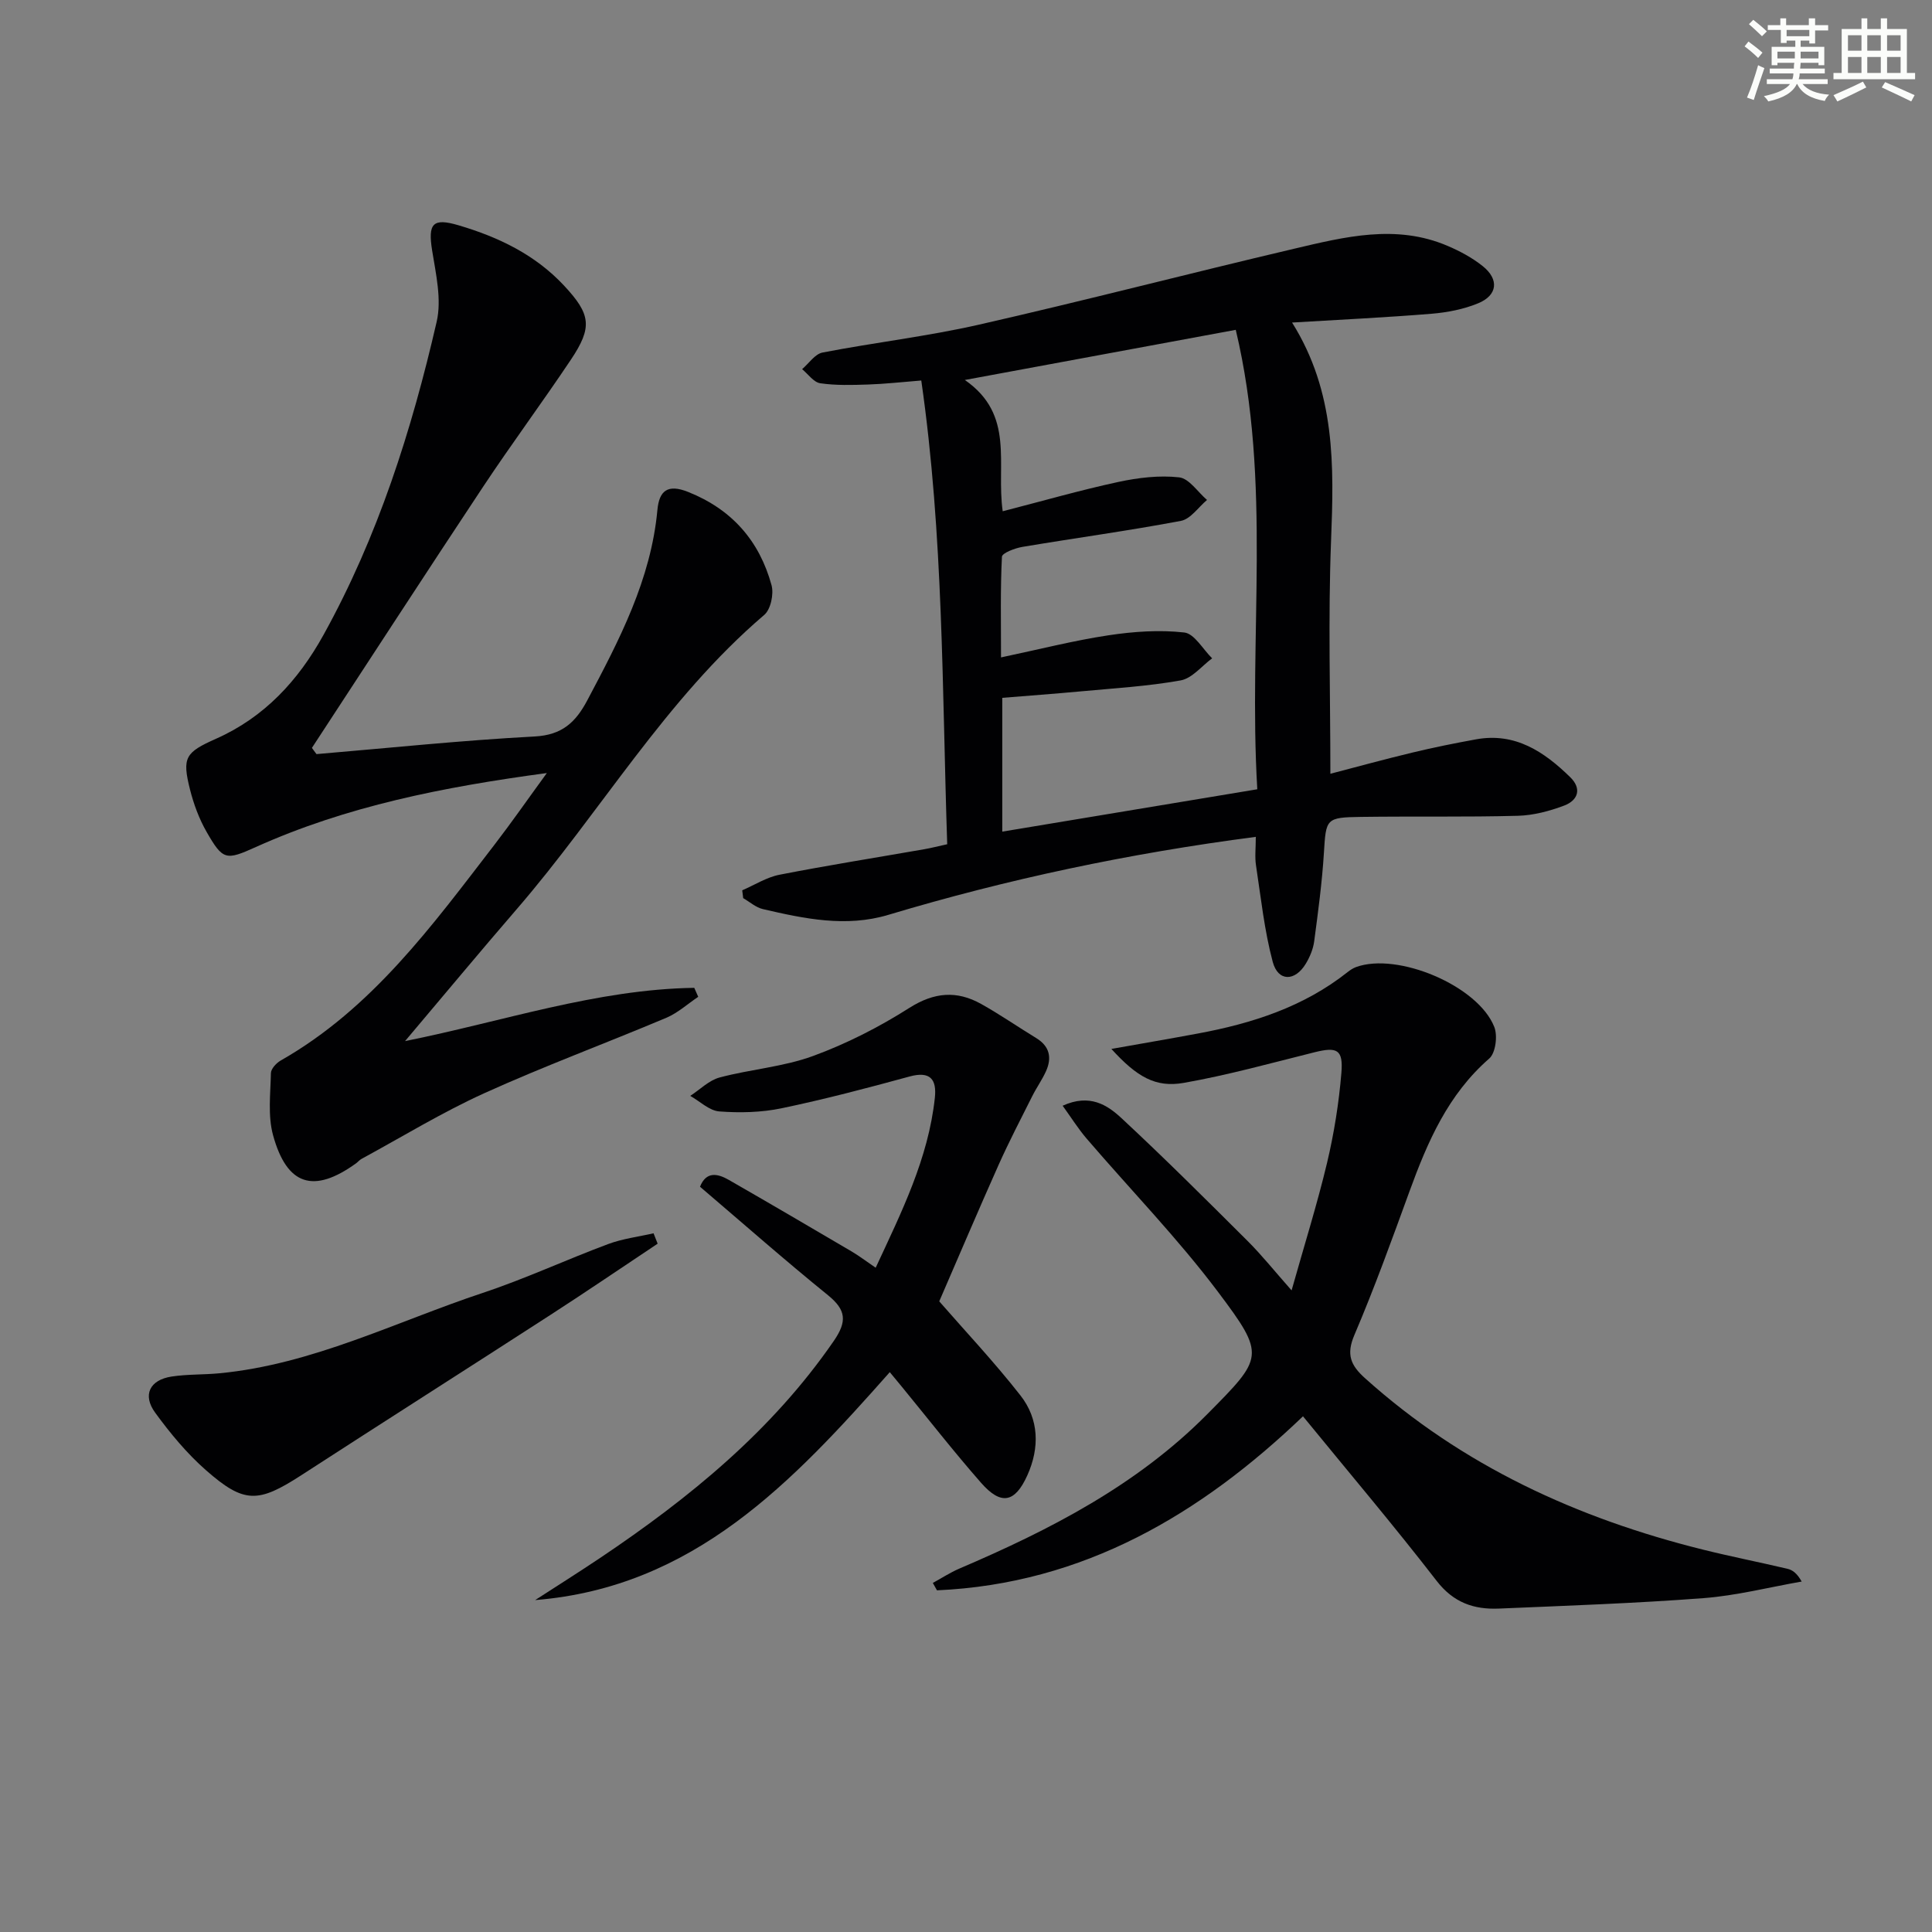 <svg enable-background="new 0 0 400 400" viewBox="0 0 400 400" xmlns="http://www.w3.org/2000/svg"><rect x="0" y="0" width="400" height="400" fill="#808080" stroke="none"/><g fill="#010103"><path d="m260 173.26c-26.3 3.43-51.41 8.75-76.08 16.15-8.77 2.63-17.4.8-25.97-1.19-1.46-.34-2.73-1.49-4.08-2.27-.07-.54-.13-1.08-.2-1.62 2.57-1.11 5.05-2.71 7.74-3.23 9.93-1.94 19.94-3.53 29.91-5.27 1.45-.25 2.87-.62 4.79-1.04-1.07-32.01-.75-63.9-5.37-96.01-4.15.33-7.59.72-11.03.83-3.3.11-6.64.21-9.88-.26-1.37-.2-2.52-1.9-3.76-2.92 1.4-1.19 2.65-3.13 4.22-3.44 10.75-2.08 21.67-3.34 32.33-5.76 21.82-4.96 43.48-10.6 65.26-15.72 10.5-2.47 21.14-5.16 31.79-.62 2.57 1.09 5.12 2.46 7.29 4.19 3.46 2.75 3.11 6.06-.94 7.72-3.01 1.24-6.38 1.89-9.64 2.16-9.43.77-18.88 1.22-28.87 1.82 9.03 14.4 8.68 29.67 8.07 45.22-.62 15.9-.14 31.85-.14 48.2 5.25-1.37 11.12-2.98 17.03-4.4 4.35-1.05 8.74-1.93 13.14-2.73 8.09-1.47 14.08 2.56 19.47 7.82 2.48 2.41 1.62 4.81-1.22 5.89-3.04 1.15-6.37 2.03-9.59 2.12-10.82.29-21.65.08-32.48.23-7.31.1-7.25.37-7.69 7.46-.38 6.12-1.2 12.21-2.01 18.29-.21 1.6-.89 3.23-1.73 4.63-2.24 3.73-5.75 3.75-6.85-.35-1.74-6.51-2.45-13.3-3.47-20-.27-1.76-.04-3.59-.04-5.9zm.31-9.85c-1.9-31.78 3.09-63.47-4.46-95.12-18.71 3.46-36.79 6.81-56.09 10.38 10.45 7.24 6.44 17.36 7.84 27.18 8.29-2.13 16.06-4.37 23.95-6.07 4.1-.88 8.46-1.41 12.58-.95 2.07.23 3.85 3.04 5.77 4.68-1.79 1.5-3.4 3.95-5.4 4.33-10.89 2.06-21.89 3.55-32.83 5.39-1.55.26-4.19 1.27-4.23 2.04-.34 6.72-.19 13.46-.19 20.84 8.02-1.69 15.08-3.5 22.26-4.58 5.16-.78 10.53-1.16 15.68-.58 2.1.24 3.86 3.48 5.77 5.35-2.16 1.59-4.15 4.15-6.52 4.57-6.85 1.23-13.84 1.63-20.79 2.28-5.39.5-10.79.89-16.14 1.33v27.7c17.52-2.91 34.67-5.75 52.8-8.77z"/><path d="m65.53 156.13c15.05-1.27 30.09-2.85 45.17-3.65 5.68-.3 8.48-2.94 10.89-7.48 6.63-12.5 13.18-24.98 14.52-39.43.37-3.99 2.13-5.41 6.36-3.72 9.06 3.61 14.75 10.12 17.27 19.31.5 1.83-.17 5.01-1.51 6.15-20.51 17.51-33.95 40.93-51.34 61.03-7.59 8.78-15 17.72-23.03 27.21 20.36-4.09 39.62-10.72 59.88-11.03.27.62.54 1.24.82 1.86-2.19 1.47-4.22 3.33-6.6 4.34-12.54 5.29-25.32 10.01-37.7 15.62-8.73 3.96-16.96 9.01-25.4 13.59-.43.23-.76.65-1.16.94-8.74 6.29-14.3 4.62-17.17-5.85-1.1-4.03-.53-8.55-.44-12.85.02-.89 1.11-2.07 2.01-2.59 18.95-10.78 31.4-27.98 44.3-44.72 3.5-4.55 6.78-9.27 10.82-14.81-21.54 2.9-41.45 6.86-60.23 15.31-6.22 2.8-6.82 2.8-10.23-3.15-1.54-2.69-2.66-5.73-3.42-8.74-1.68-6.68-.97-7.69 5.41-10.53 9.99-4.44 16.99-12.04 22.2-21.44 11.29-20.37 18.27-42.36 23.46-64.9 1.06-4.6-.16-9.87-.94-14.73-.9-5.61.12-6.81 5.49-5.22 8.26 2.44 15.83 6.07 21.81 12.47 5.57 5.97 5.93 8.61 1.42 15.36-5.92 8.85-12.27 17.41-18.15 26.27-11.92 17.97-23.65 36.06-35.46 54.09.31.45.63.87.95 1.29z"/><path d="m230.1 217.17c6.64-1.18 12.28-2.14 17.9-3.19 11.22-2.08 21.9-5.5 31.02-12.73.52-.41 1.1-.79 1.71-1.02 8.6-3.16 25.3 3.85 28.65 12.4.72 1.83.27 5.38-1.05 6.53-8.53 7.43-12.77 17.23-16.5 27.47-3.64 9.99-7.25 20-11.42 29.77-1.73 4.05-.77 6.27 2.2 8.94 20.16 18.13 43.96 29.03 70 35.5 5.79 1.44 11.65 2.59 17.46 3.96 1.03.24 1.96.89 2.95 2.64-6.78 1.19-13.52 2.92-20.36 3.44-14.08 1.07-28.21 1.56-42.33 2.16-5.16.22-9.4-1.22-12.89-5.74-8.85-11.44-18.21-22.49-27.67-34.07-21.12 20.23-45.44 34.69-75.78 36.03-.29-.51-.58-1.02-.86-1.53 1.82-.99 3.57-2.14 5.47-2.96 18.76-8.02 36.75-17.25 51.34-31.97 11.62-11.74 12.17-12.11 2.28-25.27-8.37-11.14-18.16-21.2-27.25-31.8-1.73-2.02-3.16-4.31-4.96-6.8 5.61-2.56 9.27-.14 12.2 2.59 8.89 8.26 17.49 16.84 26.09 25.41 2.93 2.92 5.52 6.17 9.11 10.23 2.64-9.38 5.29-17.81 7.34-26.39 1.45-6.11 2.45-12.38 2.97-18.64.4-4.87-.9-5.43-5.6-4.26-8.99 2.24-17.94 4.73-27.04 6.33-5.85 1.02-9.69-1.23-14.98-7.03z"/><path d="m144.93 245.7c1.27-3.22 3.63-2.76 5.97-1.41 8.49 4.87 16.93 9.82 25.37 14.78 1.55.91 2.99 2.01 5.03 3.4 5.37-11.56 10.9-22.61 12.25-35.17.41-3.82-.93-5.6-5.24-4.42-8.78 2.4-17.6 4.72-26.51 6.58-4.17.87-8.62.97-12.88.65-2.07-.16-4.01-2.09-6.01-3.22 2.02-1.31 3.87-3.22 6.08-3.81 6.38-1.7 13.16-2.19 19.32-4.44 6.95-2.54 13.7-5.99 19.95-9.96 5.16-3.27 9.83-3.64 14.88-.82 3.9 2.18 7.59 4.74 11.41 7.07 2.78 1.7 3.26 4.07 2.02 6.84-.81 1.8-1.99 3.44-2.87 5.21-2.36 4.7-4.79 9.37-6.94 14.17-4.24 9.49-8.3 19.06-12.3 28.28 5.24 6.02 11.35 12.5 16.82 19.49 3.85 4.92 3.99 10.82 1.42 16.53-2.57 5.7-5.45 6.26-9.58 1.55-5.7-6.5-11.02-13.33-16.51-20.02-.72-.88-1.45-1.75-2.39-2.89-20.09 22.7-40.55 44.54-73.42 47.19 4.5-2.91 9.04-5.77 13.5-8.76 18.48-12.41 35.54-26.32 48.34-44.91 2.77-4.03 2.54-6.39-1.19-9.43-8.89-7.2-17.49-14.78-26.52-22.48z"/><path d="m136.16 257.49c-7.41 4.93-14.77 9.95-22.25 14.78-17.16 11.1-34.4 22.06-51.55 33.17-8.9 5.76-11.8 5.91-19.72-1.05-3.95-3.47-7.39-7.63-10.5-11.89-2.69-3.68-1.15-6.8 3.38-7.5 3.27-.5 6.63-.36 9.94-.68 19.28-1.85 36.47-10.65 54.49-16.64 8.8-2.92 17.26-6.87 25.96-10.11 3-1.12 6.26-1.51 9.4-2.23.28.72.57 1.43.85 2.15z"/></g><path d="m361.2 9.6.8-1c.9.7 1.9 1.4 2.9 2.3l-.9 1.1c-1-1-2-1.8-2.8-2.4zm.5 10.6c.9-2.1 1.6-4.3 2.3-6.7.4.2.8.4 1.3.6-.7 2.1-1.5 4.3-2.2 6.6zm.4-15.2.9-.9c1 .8 2 1.6 2.8 2.4l-1 1c-.9-.9-1.8-1.7-2.7-2.5zm12.5-1.2h1.2v1.4h2.7v1.1h-2.7v2.7h-1.2v-.6h-1.8v1.3h4.9v3.8h-1.2v-.5h-3.7c0 .4-.1.9-.1 1.2h5.1v1h-5.2c0 .5-.1.9-.2 1.2h6v1h-5.2c1.1 1.3 2.9 2 5.5 2.2-.4.4-.7.8-.9 1.3-2.9-.5-4.8-1.6-5.7-3.5h-.1c-.8 1.7-2.7 2.9-5.9 3.6-.2-.4-.6-.8-.9-1.1 2.8-.6 4.6-1.4 5.4-2.5h-4.8v-1h5.3c.1-.3.2-.7.2-1.2h-4.9v-1h5c0-.4 0-.8.1-1.2h-3.5v.5h-1.2v-3.8h4.9v-1.3h-1.8v.5h-1.2v-2.7h-2.7v-1h2.6v-1.4h1.2v1.4h4.7v-1.4zm-6.6 8.3h3.6c0-.4 0-.9 0-1.4h-3.6zm1.9-4.6h4.7v-1.3h-4.7zm6.6 3.2h-3.7v1.4h3.7z" fill="#fbfcfa"/><path d="m385.3 3.8h1.3v2.2h2.8v-2.2h1.3v2.2h4.1v9.1h1.7v1.3h-16.9v-1.3h1.7v-9.1h4.1v-2.2zm.4 13.1.7 1.2c-1.8.9-3.8 1.9-6 2.9-.2-.4-.5-.8-.8-1.3 2.3-1 4.3-1.9 6.1-2.8zm-3.1-6.4h2.8v-3.2h-2.8zm0 4.6h2.8v-3.3h-2.8zm4-4.6h2.8v-3.2h-2.8zm0 4.6h2.8v-3.3h-2.8zm3.7 1.9c2.1.9 4.1 1.8 6.1 2.7l-.7 1.3c-2.2-1.1-4.2-2-6.1-2.9zm3.2-9.7h-2.8v3.2h2.8zm-2.8 7.8h2.8v-3.3h-2.8z" fill="#fbfcfa"/></svg>